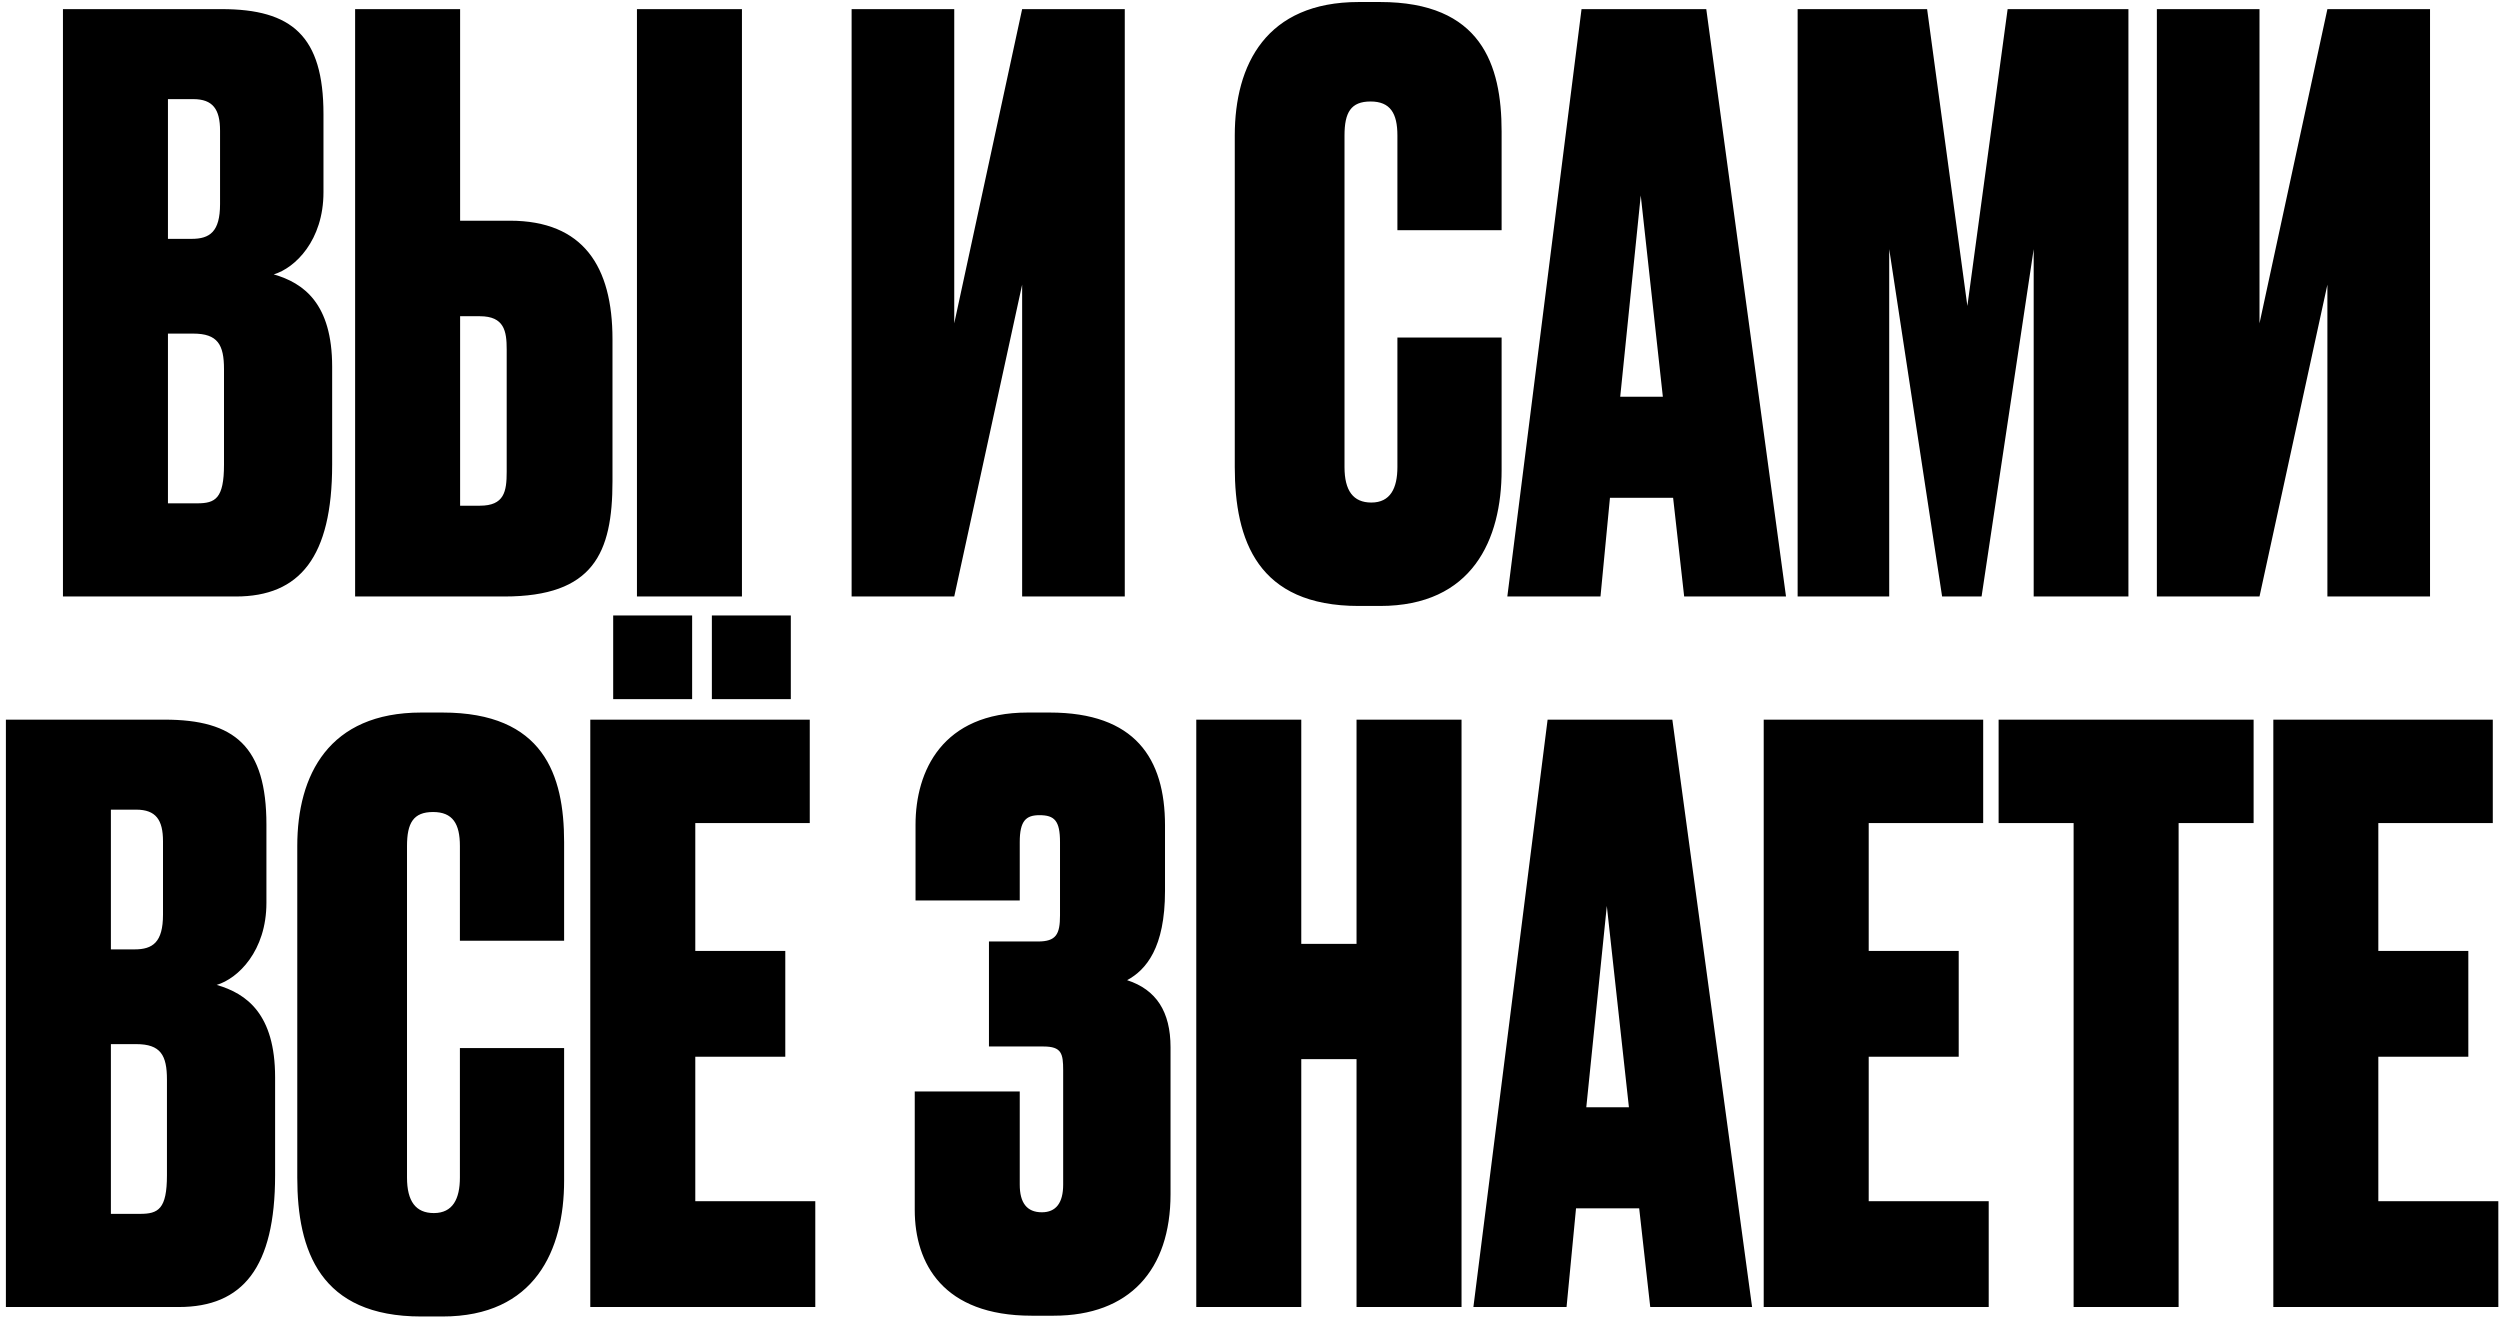 <?xml version="1.0" encoding="UTF-8"?> <svg xmlns="http://www.w3.org/2000/svg" width="285" height="151" viewBox="0 0 285 151" fill="none"><path d="M7.176 68V1.04H25.266C33.276 1.04 36.876 4.1 36.876 13.01V21.92C36.876 27.41 33.636 30.56 31.206 31.28C34.626 32.27 37.866 34.61 37.866 41.81V52.97C37.866 63.5 34.176 68 26.886 68H7.176ZM22.026 38.03H19.146V57.38H22.476C24.546 57.38 25.536 56.84 25.536 52.97V42.08C25.536 39.29 24.816 38.03 22.026 38.03ZM22.026 11.3H19.146V27.23H21.846C23.916 27.23 25.086 26.42 25.086 23.27V14.9C25.086 12.47 24.276 11.3 22.026 11.3ZM52.453 25.16H58.123C66.493 25.16 69.823 30.38 69.823 38.66V54.86C69.823 63.05 67.662 68 57.492 68H40.483V1.04H52.453V25.16ZM52.453 57.65H54.703C57.492 57.65 57.763 56.03 57.763 53.78V39.83C57.763 37.76 57.492 36.05 54.703 36.05H52.453V57.65ZM84.582 1.04V68H72.612V1.04H84.582ZM116.524 68V32.45L108.784 68H97.084V1.04H108.784V36.86L116.524 1.04H128.224V68H116.524ZM159.304 53.24V38.48H171.184V53.6C171.184 61.52 167.854 69.08 157.324 69.08H154.894C143.374 69.08 140.764 61.61 140.764 53.24V15.44C140.764 7.34 144.364 0.23 154.894 0.23H157.324C168.844 0.23 171.184 7.34 171.184 14.99V26.24H159.304V15.44C159.304 12.92 158.494 11.57 156.244 11.57C153.994 11.57 153.274 12.83 153.274 15.44V53.24C153.274 55.94 154.264 57.29 156.334 57.29C158.494 57.29 159.304 55.67 159.304 53.24ZM191.995 68L190.735 56.75H183.535L182.455 68H171.835L180.295 1.04H194.515L203.605 68H191.995ZM187.045 22.28L184.705 45.23H189.565L187.045 22.28ZM204.93 68V1.04H219.69L224.28 34.88L228.87 1.04H242.64V68H231.84V28.4L225.9 68H221.4L215.37 28.4V68H204.93ZM265.323 68V32.45L257.583 68H245.883V1.04H257.583V36.86L265.323 1.04H277.023V68H265.323ZM0.672 149V82.04H18.762C26.772 82.04 30.372 85.1 30.372 94.01V102.92C30.372 108.41 27.132 111.56 24.702 112.28C28.122 113.27 31.362 115.61 31.362 122.81V133.97C31.362 144.5 27.672 149 20.382 149H0.672ZM15.522 119.03H12.642V138.38H15.972C18.042 138.38 19.032 137.84 19.032 133.97V123.08C19.032 120.29 18.312 119.03 15.522 119.03ZM15.522 92.3H12.642V108.23H15.342C17.412 108.23 18.582 107.42 18.582 104.27V95.9C18.582 93.47 17.772 92.3 15.522 92.3ZM52.429 134.24V119.48H64.309V134.6C64.309 142.52 60.979 150.08 50.449 150.08H48.019C36.499 150.08 33.889 142.61 33.889 134.24V96.44C33.889 88.34 37.489 81.23 48.019 81.23H50.449C61.969 81.23 64.309 88.34 64.309 95.99V107.24H52.429V96.44C52.429 93.92 51.619 92.57 49.369 92.57C47.119 92.57 46.399 93.83 46.399 96.44V134.24C46.399 136.94 47.389 138.29 49.459 138.29C51.619 138.29 52.429 136.67 52.429 134.24ZM67.293 82.04H92.313V93.83H79.263V108.41H89.523V120.47H79.263V136.94H92.943V149H67.293V82.04ZM90.153 70.16V79.7H81.153V70.16H90.153ZM78.903 70.16V79.7H69.903V70.16H78.903ZM116.251 95.99V102.65H104.371V94.01C104.371 87.89 107.431 81.23 117.151 81.23H119.671C129.391 81.23 132.811 86.45 132.811 94.1V101.57C132.811 108.05 130.651 110.57 128.491 111.74C131.821 112.82 133.441 115.34 133.441 119.39V136.13C133.441 144.77 128.761 149.99 120.121 149.99H117.601C107.521 149.99 104.281 144.05 104.281 137.93V124.43H116.251V135.05C116.251 137.12 117.061 138.2 118.771 138.2C120.391 138.2 121.201 137.12 121.201 135.05V122C121.201 120.11 121.021 119.3 118.951 119.3H112.741V107.33H118.321C120.391 107.33 120.841 106.52 120.841 104.36V95.99C120.841 93.56 120.211 92.93 118.501 92.93C116.971 92.93 116.251 93.56 116.251 95.99ZM148.345 120.74V149H136.375V82.04H148.345V107.6H154.645V82.04H166.615V149H154.645V120.74H148.345ZM188.127 149L186.867 137.75H179.667L178.587 149H167.967L176.427 82.04H190.647L199.737 149H188.127ZM183.177 103.28L180.837 126.23H185.697L183.177 103.28ZM201.063 82.04H226.083V93.83H213.033V108.41H223.293V120.47H213.033V136.94H226.713V149H201.063V82.04ZM227.842 82.04H256.912V93.83H248.362V149H236.392V93.83H227.842V82.04ZM259.159 82.04H284.179V93.83H271.129V108.41H281.389V120.47H271.129V136.94H284.809V149H259.159V82.04Z" fill="black"></path></svg> 